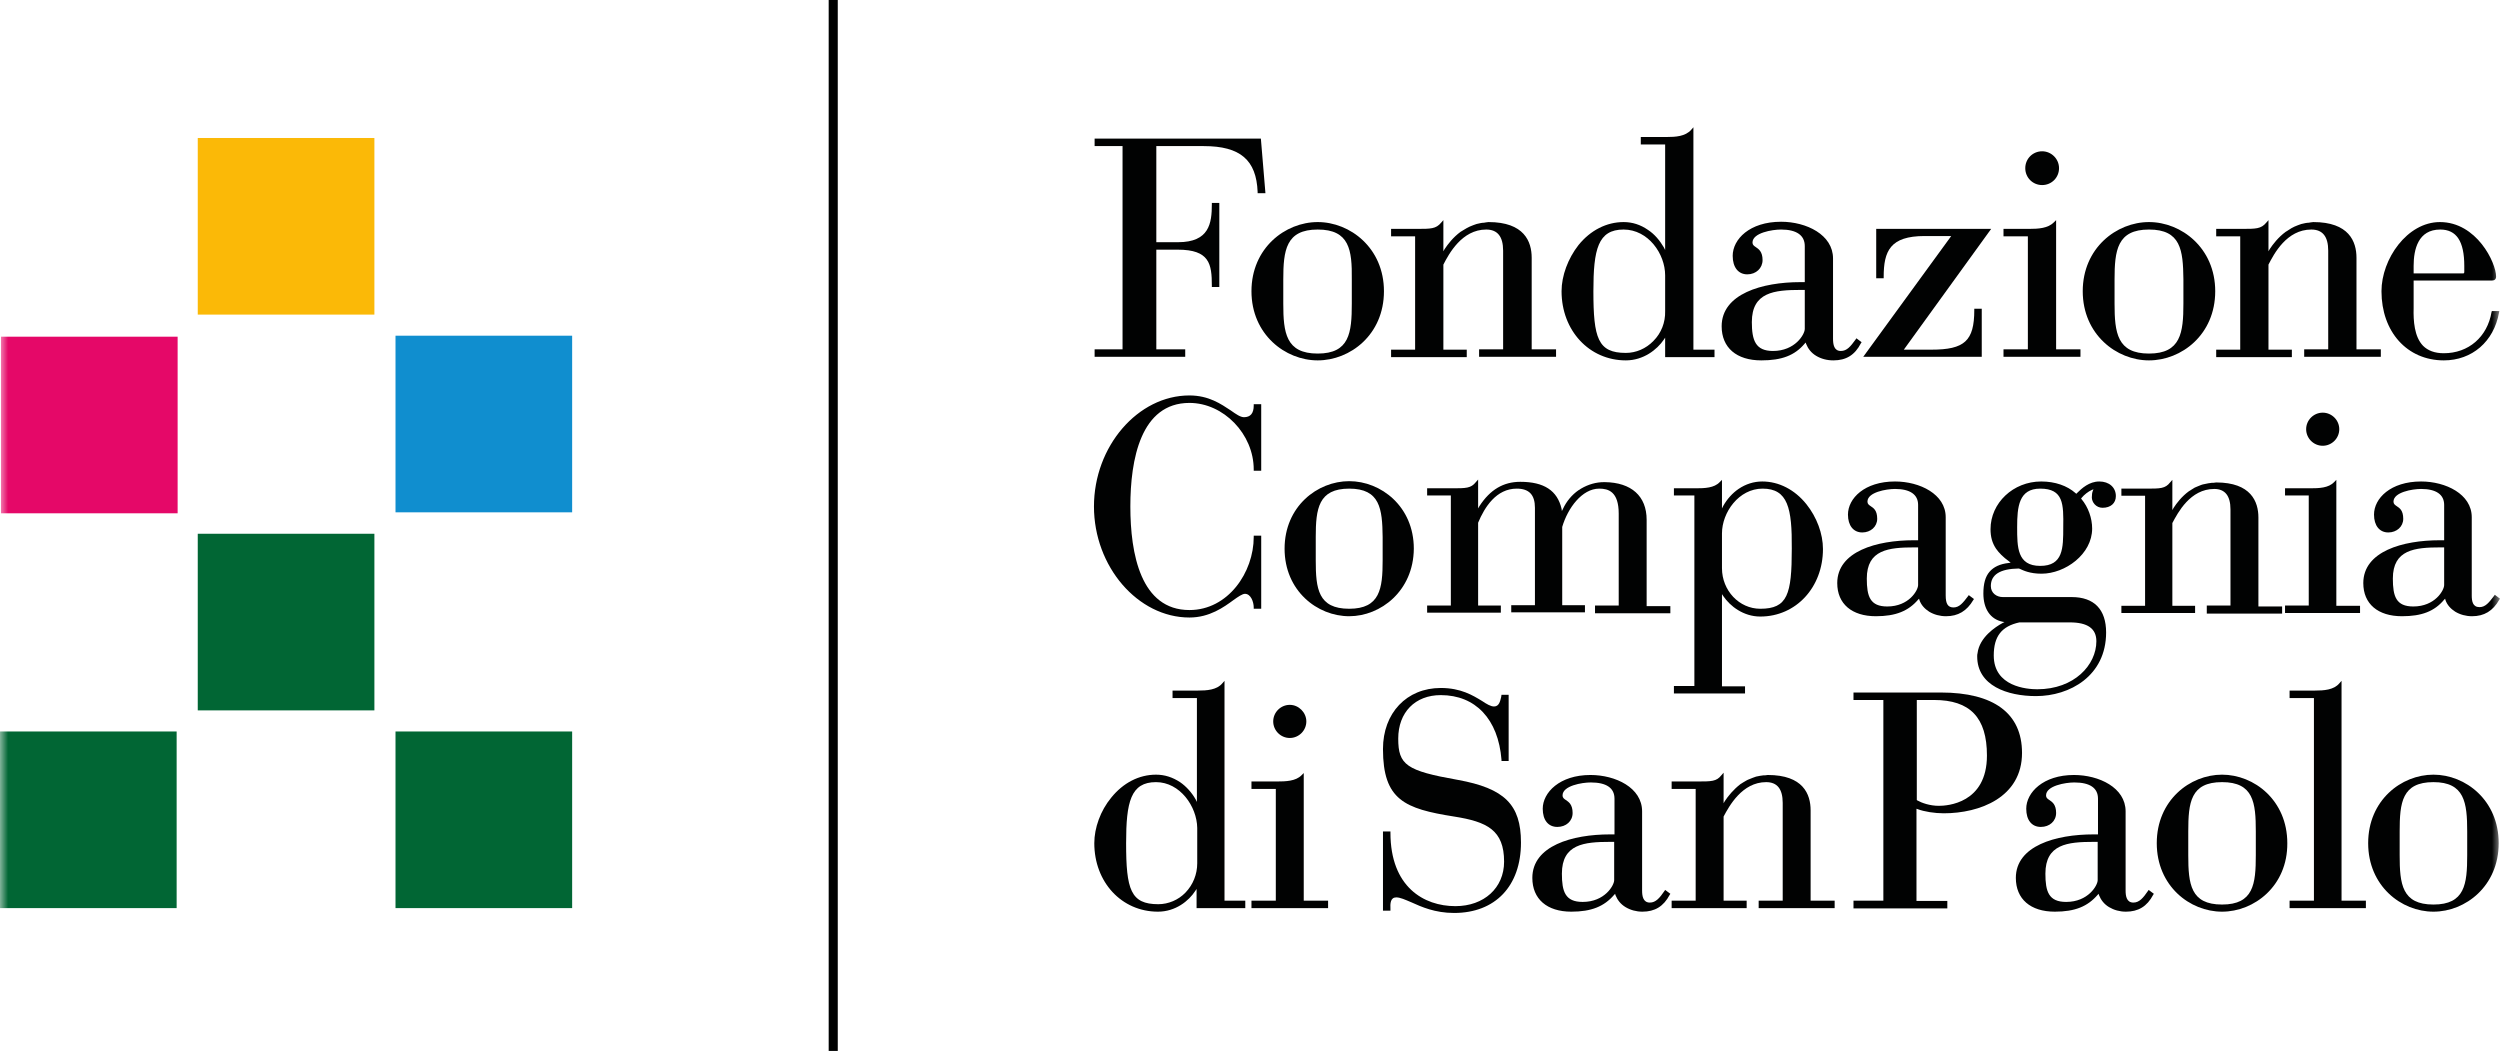 <svg width="157" height="66" viewBox="0 0 157 66" fill="none" xmlns="http://www.w3.org/2000/svg">
<g clip-path="url(#clip0_653_925)">
<path d="M52.612 0H52.041V66H52.612V0Z" fill="#010202"/>
<mask id="mask0_653_925" style="mask-type:luminance" maskUnits="userSpaceOnUse" x="0" y="0" width="157" height="66">
<path d="M157 0H0V66H157V0Z" fill="white"/>
</mask>
<g mask="url(#mask0_653_925)">
<path d="M80.998 44.265C80.427 44.265 79.958 44.734 79.958 45.305C79.958 45.876 80.427 46.345 80.998 46.345C81.569 46.345 82.038 45.876 82.038 45.305C82.038 44.755 81.569 44.265 80.998 44.265Z" fill="#010202"/>
</g>
<mask id="mask1_653_925" style="mask-type:luminance" maskUnits="userSpaceOnUse" x="0" y="0" width="157" height="66">
<path d="M157 0H0V66H157V0Z" fill="white"/>
</mask>
<g mask="url(#mask1_653_925)">
<path d="M152.82 49.118C150.842 49.118 150.699 50.402 150.699 52.217V53.706C150.699 55.52 150.842 56.805 152.82 56.805C154.798 56.805 154.94 55.52 154.94 53.706V52.217C154.94 50.402 154.777 49.118 152.82 49.118ZM152.82 57.253C150.801 57.253 148.721 55.642 148.721 52.951C148.721 50.26 150.801 48.649 152.82 48.649C154.838 48.649 156.918 50.26 156.918 52.951C156.918 55.642 154.838 57.253 152.82 57.253Z" fill="#010202"/>
</g>
<mask id="mask2_653_925" style="mask-type:luminance" maskUnits="userSpaceOnUse" x="0" y="0" width="157" height="66">
<path d="M157 0H0V66H157V0Z" fill="white"/>
</mask>
<g mask="url(#mask2_653_925)">
<path d="M110.444 57.029V56.56H111.954V50.423C111.954 49.546 111.607 49.118 110.914 49.118C109.404 49.118 108.589 50.627 108.242 51.279V56.56H109.69V57.029H104.979V56.56H106.488V49.546H104.979V49.077H106.57C107.488 49.077 107.793 49.077 108.099 48.69L108.242 48.526V50.443L108.324 50.3C108.528 49.994 108.854 49.587 109.303 49.24C109.343 49.22 109.364 49.199 109.404 49.179L109.466 49.138C109.608 49.056 109.731 48.975 109.853 48.934C110.016 48.873 110.139 48.812 110.281 48.771C110.444 48.73 110.608 48.71 110.75 48.69H110.852C110.914 48.69 110.954 48.669 111.015 48.669C113.238 48.669 113.707 49.872 113.707 50.892V56.56H115.216V57.029H110.444Z" fill="#010202"/>
</g>
<mask id="mask3_653_925" style="mask-type:luminance" maskUnits="userSpaceOnUse" x="0" y="0" width="157" height="66">
<path d="M157 0H0V66H157V0Z" fill="white"/>
</mask>
<g mask="url(#mask3_653_925)">
<path d="M101.125 52.869C99.473 52.869 98.087 53.012 98.087 54.867C98.087 55.989 98.291 56.641 99.392 56.641C100.779 56.641 101.37 55.601 101.37 55.275V52.869H101.125ZM103.144 57.253C102.757 57.253 102.39 57.151 102.084 56.967C101.778 56.784 101.574 56.519 101.451 56.213L101.431 56.131L101.37 56.193C100.738 56.927 99.942 57.253 98.678 57.253C97.149 57.253 96.231 56.458 96.231 55.132C96.231 53.114 98.739 52.4 101.105 52.4H101.39V50.157C101.39 49.484 100.881 49.138 99.902 49.138C99.351 49.138 98.128 49.342 98.128 49.953C98.128 50.096 98.209 50.157 98.332 50.239C98.515 50.361 98.76 50.524 98.76 51.054C98.76 51.564 98.352 51.931 97.801 51.931C97.23 51.931 96.884 51.503 96.884 50.789C96.884 49.77 97.944 48.669 99.881 48.669C101.451 48.669 103.124 49.464 103.124 50.953V55.928C103.124 56.274 103.185 56.682 103.613 56.682C103.98 56.682 104.225 56.397 104.531 55.948L104.572 55.887L104.898 56.131L104.857 56.193C104.47 56.927 103.919 57.253 103.144 57.253Z" fill="#010202"/>
</g>
<mask id="mask4_653_925" style="mask-type:luminance" maskUnits="userSpaceOnUse" x="0" y="0" width="157" height="66">
<path d="M157 0H0V66H157V0Z" fill="white"/>
</mask>
<g mask="url(#mask4_653_925)">
<path d="M120.375 50.239L120.396 50.26C120.681 50.423 121.191 50.606 121.762 50.606C122.272 50.606 124.78 50.463 124.78 47.446C124.78 45.06 123.72 43.959 121.456 43.959H120.375V50.239ZM116.399 57.029V56.56H118.275V43.959H116.399V43.49H121.885C125.208 43.49 126.983 44.795 126.983 47.283C126.983 50.076 124.332 51.075 122.068 51.075C121.497 51.075 120.845 50.973 120.416 50.81L120.355 50.79V56.58H122.292V57.049H116.399V57.029Z" fill="#010202"/>
</g>
<mask id="mask5_653_925" style="mask-type:luminance" maskUnits="userSpaceOnUse" x="0" y="0" width="157" height="66">
<path d="M157 0H0V66H157V0Z" fill="white"/>
</mask>
<g mask="url(#mask5_653_925)">
<path d="M143.786 57.029V56.56H145.315V43.837H143.786V43.368H145.376C145.947 43.368 146.559 43.327 146.906 42.919L147.049 42.756V56.56H148.578V57.029H143.786Z" fill="#010202"/>
</g>
<mask id="mask6_653_925" style="mask-type:luminance" maskUnits="userSpaceOnUse" x="0" y="0" width="157" height="66">
<path d="M157 0H0V66H157V0Z" fill="white"/>
</mask>
<g mask="url(#mask6_653_925)">
<path d="M78.592 57.029V56.56H80.121V49.546H78.592V49.077H80.182C80.753 49.077 81.365 49.057 81.732 48.69L81.875 48.547V56.56H83.404V57.029H78.592Z" fill="#010202"/>
</g>
<mask id="mask7_653_925" style="mask-type:luminance" maskUnits="userSpaceOnUse" x="0" y="0" width="157" height="66">
<path d="M157 0H0V66H157V0Z" fill="white"/>
</mask>
<g mask="url(#mask7_653_925)">
<path d="M131.489 52.869C129.838 52.869 128.451 53.012 128.451 54.867C128.451 55.989 128.655 56.641 129.756 56.641C131.143 56.641 131.734 55.601 131.734 55.275V52.869H131.489ZM133.508 57.253C133.121 57.253 132.754 57.151 132.448 56.967C132.142 56.784 131.938 56.519 131.816 56.213L131.795 56.131L131.734 56.193C131.102 56.927 130.307 57.253 129.042 57.253C127.513 57.253 126.595 56.458 126.595 55.132C126.595 53.114 129.103 52.4 131.469 52.4H131.754V50.157C131.754 49.484 131.245 49.138 130.266 49.138C129.715 49.138 128.492 49.342 128.492 49.953C128.492 50.096 128.573 50.157 128.696 50.239C128.879 50.361 129.124 50.524 129.124 51.054C129.124 51.564 128.716 51.931 128.165 51.931C127.594 51.931 127.248 51.503 127.248 50.789C127.248 49.77 128.308 48.669 130.245 48.669C131.816 48.669 133.488 49.464 133.488 50.953V55.928C133.488 56.274 133.549 56.682 133.977 56.682C134.344 56.682 134.589 56.397 134.895 55.948L134.936 55.887L135.262 56.131L135.221 56.193C134.834 56.927 134.283 57.253 133.508 57.253Z" fill="#010202"/>
</g>
<mask id="mask8_653_925" style="mask-type:luminance" maskUnits="userSpaceOnUse" x="0" y="0" width="157" height="66">
<path d="M157 0H0V66H157V0Z" fill="white"/>
</mask>
<g mask="url(#mask8_653_925)">
<path d="M72.597 49.118C71.006 49.118 70.72 50.361 70.72 52.951C70.72 55.867 71.006 56.784 72.739 56.784C73.371 56.784 74.004 56.519 74.452 56.05C74.921 55.561 75.186 54.908 75.186 54.215V51.993C75.166 50.647 74.106 49.118 72.597 49.118ZM72.719 57.253C70.435 57.253 68.722 55.398 68.722 52.951C68.722 51.993 69.109 50.912 69.782 50.096C70.537 49.159 71.536 48.649 72.597 48.649C73.147 48.649 73.636 48.812 74.106 49.118C74.493 49.383 74.84 49.77 75.084 50.198L75.166 50.361V43.837H73.636V43.368H75.227C75.798 43.368 76.41 43.327 76.757 42.919L76.899 42.756V56.56H78.204V57.029H75.145V55.826L75.064 55.948C74.656 56.58 73.82 57.253 72.719 57.253Z" fill="#010202"/>
</g>
<mask id="mask9_653_925" style="mask-type:luminance" maskUnits="userSpaceOnUse" x="0" y="0" width="157" height="66">
<path d="M157 0H0V66H157V0Z" fill="white"/>
</mask>
<g mask="url(#mask9_653_925)">
<path d="M139.544 49.118C137.566 49.118 137.423 50.402 137.423 52.217V53.706C137.423 55.52 137.566 56.805 139.544 56.805C141.522 56.805 141.665 55.52 141.665 53.706V52.217C141.665 50.402 141.522 49.118 139.544 49.118ZM139.544 57.253C137.525 57.253 135.445 55.642 135.445 52.951C135.445 50.26 137.525 48.649 139.544 48.649C141.563 48.649 143.643 50.26 143.643 52.951C143.663 55.642 141.563 57.253 139.544 57.253Z" fill="#010202"/>
</g>
<mask id="mask10_653_925" style="mask-type:luminance" maskUnits="userSpaceOnUse" x="0" y="0" width="157" height="66">
<path d="M157 0H0V66H157V0Z" fill="white"/>
</mask>
<g mask="url(#mask10_653_925)">
<path d="M87.687 56.356C87.931 56.356 88.237 56.498 88.625 56.661C89.257 56.947 90.113 57.334 91.317 57.334C93.906 57.334 95.517 55.642 95.517 52.91C95.517 50.524 94.477 49.505 91.541 48.975C88.319 48.404 87.809 48.037 87.809 46.385C87.809 44.734 88.87 43.653 90.481 43.653C92.662 43.653 94.09 45.162 94.294 47.711V47.792H94.743V43.633H94.294L94.273 43.776C94.212 44.02 94.151 44.367 93.825 44.367C93.621 44.367 93.376 44.224 93.07 44.02C92.499 43.673 91.745 43.205 90.481 43.205C88.339 43.205 86.851 44.775 86.851 47.038C86.851 50.239 88.217 50.789 91.317 51.279C93.397 51.605 94.457 52.135 94.457 54.113C94.457 55.764 93.193 56.906 91.398 56.906C89.42 56.906 87.32 55.703 87.32 52.298V52.217H86.851V57.192H87.32V57.11C87.299 56.723 87.32 56.356 87.687 56.356Z" fill="#010202"/>
</g>
<mask id="mask11_653_925" style="mask-type:luminance" maskUnits="userSpaceOnUse" x="0" y="0" width="157" height="66">
<path d="M157 0H0V66H157V0Z" fill="white"/>
</mask>
<g mask="url(#mask11_653_925)">
<path d="M128.125 30.686C126.779 30.686 126.677 31.828 126.677 33.112C126.677 34.356 126.677 35.538 128.125 35.538C129.572 35.538 129.572 34.417 129.572 33.112C129.593 31.665 129.593 30.686 128.125 30.686ZM126.819 39.086C125.698 39.331 125.208 39.963 125.208 41.166C125.208 43.123 127.288 43.286 127.941 43.286C130.266 43.286 131.652 41.757 131.652 40.269C131.652 39.474 131.102 39.086 129.98 39.086H126.819ZM127.859 43.715C126.065 43.715 124.168 43.062 124.168 41.227C124.168 41.166 124.168 41.084 124.189 41.023C124.311 40.024 125.31 39.372 125.759 39.127L125.881 39.066L125.759 39.045C124.984 38.882 124.556 38.23 124.556 37.272C124.556 36.66 124.678 36.211 124.943 35.906C125.208 35.6 125.596 35.416 126.146 35.355L126.269 35.335L126.167 35.253C125.8 34.988 125.535 34.723 125.351 34.458C125.106 34.091 125.005 33.703 125.005 33.234C125.005 31.583 126.432 30.237 128.186 30.237C129.063 30.237 129.817 30.502 130.347 30.971L130.388 31.012L130.429 30.971C130.735 30.666 131.204 30.237 131.836 30.237C132.448 30.237 132.876 30.604 132.876 31.155C132.876 31.603 132.55 31.889 132.04 31.889C131.632 31.889 131.367 31.542 131.367 31.236C131.367 31.073 131.387 30.93 131.428 30.829L131.469 30.727L131.367 30.767C131.143 30.869 130.898 31.053 130.714 31.277L130.694 31.318L130.714 31.338C131.143 31.848 131.387 32.541 131.387 33.194C131.387 34.804 129.695 36.028 128.206 36.028C127.472 36.028 127.064 35.824 126.84 35.722L126.779 35.702C125.596 35.722 125.025 36.089 125.025 36.803C125.025 37.251 125.392 37.496 125.779 37.496H130.103C131.51 37.496 132.264 38.271 132.264 39.718C132.264 42.45 129.98 43.715 127.859 43.715Z" fill="#010202"/>
</g>
<mask id="mask12_653_925" style="mask-type:luminance" maskUnits="userSpaceOnUse" x="0" y="0" width="157" height="66">
<path d="M157 0H0V66H157V0Z" fill="white"/>
</mask>
<g mask="url(#mask12_653_925)">
<path d="M138.586 38.474V38.026H140.074V31.991C140.074 31.134 139.728 30.706 139.055 30.706C137.546 30.706 136.771 32.195 136.424 32.847V38.046H137.852V38.495H133.223V38.046H134.711V31.134H133.223V30.686H134.772C135.67 30.686 135.976 30.686 136.281 30.298L136.424 30.135V32.032L136.506 31.889C136.689 31.603 137.016 31.175 137.464 30.849C137.505 30.828 137.525 30.808 137.566 30.788L137.627 30.747C137.77 30.645 137.892 30.584 138.015 30.543C138.158 30.482 138.3 30.421 138.443 30.4C138.606 30.36 138.749 30.339 138.912 30.319H139.014C139.075 30.319 139.116 30.298 139.177 30.298C141.359 30.298 141.828 31.501 141.828 32.5V38.087H143.317V38.536H138.586V38.474Z" fill="#010202"/>
</g>
<mask id="mask13_653_925" style="mask-type:luminance" maskUnits="userSpaceOnUse" x="0" y="0" width="157" height="66">
<path d="M157 0H0V66H157V0Z" fill="white"/>
</mask>
<g mask="url(#mask13_653_925)">
<path d="M143.5 38.474V38.026H144.989V31.114H143.5V30.665H145.071C145.641 30.665 146.233 30.645 146.58 30.278L146.722 30.135V38.046H148.211V38.495H143.5V38.474Z" fill="#010202"/>
</g>
<mask id="mask14_653_925" style="mask-type:luminance" maskUnits="userSpaceOnUse" x="0" y="0" width="157" height="66">
<path d="M157 0H0V66H157V0Z" fill="white"/>
</mask>
<g mask="url(#mask14_653_925)">
<path d="M145.866 25.915C145.295 25.915 144.826 26.384 144.826 26.954C144.826 27.525 145.295 27.994 145.866 27.994C146.437 27.994 146.906 27.525 146.906 26.954C146.906 26.384 146.437 25.915 145.866 25.915Z" fill="#010202"/>
</g>
<mask id="mask15_653_925" style="mask-type:luminance" maskUnits="userSpaceOnUse" x="0" y="0" width="157" height="66">
<path d="M157 0H0V66H157V0Z" fill="white"/>
</mask>
<g mask="url(#mask15_653_925)">
<path d="M84.73 30.686C82.793 30.686 82.629 31.95 82.629 33.724V35.192C82.629 36.966 82.772 38.23 84.73 38.23C86.667 38.23 86.83 36.966 86.83 35.192V33.724C86.81 31.95 86.667 30.686 84.73 30.686ZM84.73 38.699C82.731 38.699 80.672 37.108 80.672 34.458C80.672 31.807 82.731 30.217 84.73 30.217C86.728 30.217 88.788 31.807 88.788 34.458C88.767 37.108 86.708 38.699 84.73 38.699Z" fill="#010202"/>
</g>
<mask id="mask16_653_925" style="mask-type:luminance" maskUnits="userSpaceOnUse" x="0" y="0" width="157" height="66">
<path d="M157 0H0V66H157V0Z" fill="white"/>
</mask>
<g mask="url(#mask16_653_925)">
<path d="M100.167 38.474V38.026H101.655V32.256C101.655 30.869 101.003 30.686 100.432 30.686C99.351 30.686 98.454 31.909 98.107 33.092V38.005H99.535V38.454H94.906V38.005H96.394V31.889C96.394 31.073 96.027 30.686 95.252 30.686C93.968 30.686 93.233 31.848 92.826 32.827V38.026H94.253V38.474H89.624V38.026H91.113V31.114H89.624V30.665H91.174C92.071 30.665 92.377 30.665 92.683 30.278L92.826 30.115V31.929L92.907 31.787C93.58 30.747 94.416 30.258 95.477 30.258C96.965 30.258 97.801 30.808 98.066 31.95L98.087 32.093L98.148 31.97C98.372 31.481 98.719 31.073 99.127 30.788C99.168 30.767 99.208 30.747 99.229 30.726L99.29 30.686C99.739 30.421 100.228 30.278 100.738 30.278H100.779C102.451 30.298 103.409 31.155 103.409 32.643V38.067H104.898V38.515H100.167V38.474Z" fill="#010202"/>
</g>
<mask id="mask17_653_925" style="mask-type:luminance" maskUnits="userSpaceOnUse" x="0" y="0" width="157" height="66">
<path d="M157 0H0V66H157V0Z" fill="white"/>
</mask>
<g mask="url(#mask17_653_925)">
<path d="M74.697 38.78C71.454 38.78 68.701 35.579 68.701 31.807C68.701 28.035 71.454 24.834 74.697 24.834C75.92 24.834 76.695 25.384 77.287 25.772C77.633 26.017 77.898 26.2 78.123 26.2C78.531 26.2 78.734 25.955 78.734 25.466V25.384H79.204V29.564H78.734V29.483C78.734 27.26 76.838 25.303 74.697 25.303C71.638 25.303 70.986 28.851 70.986 31.807C70.986 34.784 71.638 38.311 74.697 38.311C77.124 38.311 78.734 35.946 78.734 33.724V33.642H79.204V38.23H78.734V38.148C78.734 37.801 78.551 37.292 78.184 37.292C78.021 37.292 77.756 37.475 77.47 37.679C76.858 38.128 75.961 38.78 74.697 38.78Z" fill="#010202"/>
</g>
<mask id="mask18_653_925" style="mask-type:luminance" maskUnits="userSpaceOnUse" x="0" y="0" width="157" height="66">
<path d="M157 0H0V66H157V0Z" fill="white"/>
</mask>
<g mask="url(#mask18_653_925)">
<path d="M153.268 34.376C151.637 34.376 150.271 34.519 150.271 36.334C150.271 37.455 150.474 38.087 151.555 38.087C152.922 38.087 153.493 37.068 153.493 36.742V34.376H153.268ZM155.246 38.699C154.859 38.699 154.492 38.597 154.186 38.413C153.9 38.23 153.676 37.985 153.574 37.679L153.554 37.598L153.493 37.659C152.881 38.393 152.085 38.699 150.842 38.699C149.333 38.699 148.415 37.924 148.415 36.619C148.415 34.621 150.903 33.928 153.207 33.928H153.493V31.705C153.493 31.053 152.983 30.706 152.045 30.706C151.494 30.706 150.311 30.91 150.311 31.501C150.311 31.644 150.393 31.705 150.515 31.787C150.699 31.909 150.923 32.052 150.923 32.582C150.923 33.071 150.515 33.438 149.985 33.438C149.434 33.438 149.088 33.01 149.088 32.317C149.088 31.297 150.128 30.237 152.045 30.237C153.594 30.237 155.226 31.032 155.226 32.48V37.394C155.226 37.761 155.287 38.128 155.715 38.128C156.082 38.128 156.307 37.843 156.633 37.414L156.674 37.353L157 37.598L156.959 37.659C156.551 38.373 156.001 38.699 155.246 38.699Z" fill="#010202"/>
</g>
<mask id="mask19_653_925" style="mask-type:luminance" maskUnits="userSpaceOnUse" x="0" y="0" width="157" height="66">
<path d="M157 0H0V66H157V0Z" fill="white"/>
</mask>
<g mask="url(#mask19_653_925)">
<path d="M120.233 34.376C118.601 34.376 117.235 34.519 117.235 36.334C117.235 37.455 117.439 38.087 118.52 38.087C119.886 38.087 120.457 37.068 120.457 36.742V34.376H120.233ZM122.211 38.699C121.823 38.699 121.456 38.597 121.15 38.413C120.865 38.23 120.641 37.985 120.539 37.679L120.518 37.598L120.457 37.659C119.845 38.373 119.05 38.699 117.806 38.699C116.297 38.699 115.379 37.924 115.379 36.619C115.379 34.621 117.867 33.928 120.172 33.928H120.457V31.705C120.457 31.053 119.947 30.706 119.009 30.706C118.459 30.706 117.276 30.91 117.276 31.501C117.276 31.644 117.357 31.705 117.48 31.787C117.663 31.909 117.888 32.052 117.888 32.582C117.888 33.071 117.48 33.438 116.95 33.438C116.399 33.438 116.052 33.01 116.052 32.317C116.052 31.297 117.092 30.237 119.009 30.237C120.559 30.237 122.19 31.032 122.19 32.48V37.394C122.19 37.924 122.333 38.148 122.68 38.148C123.047 38.148 123.271 37.863 123.597 37.435L123.638 37.373L123.965 37.618L123.924 37.679C123.516 38.373 122.965 38.699 122.211 38.699Z" fill="#010202"/>
</g>
<mask id="mask20_653_925" style="mask-type:luminance" maskUnits="userSpaceOnUse" x="0" y="0" width="157" height="66">
<path d="M157 0H0V66H157V0Z" fill="white"/>
</mask>
<g mask="url(#mask20_653_925)">
<path d="M110.689 30.686C109.201 30.686 108.14 32.174 108.14 33.499V35.681C108.14 37.088 109.221 38.23 110.546 38.23C112.259 38.23 112.524 37.333 112.524 34.458C112.545 31.909 112.28 30.686 110.689 30.686ZM105.122 43.531V43.082H106.407V31.114H105.122V30.665H106.488C107.059 30.665 107.651 30.645 107.997 30.278L108.14 30.135V31.93L108.222 31.766C108.466 31.338 108.793 30.971 109.18 30.706C109.629 30.4 110.139 30.237 110.669 30.237C111.709 30.237 112.708 30.747 113.442 31.664C114.095 32.48 114.482 33.52 114.482 34.478C114.482 36.884 112.79 38.719 110.546 38.719C109.486 38.719 108.65 38.067 108.222 37.435L108.14 37.312V43.103H109.588V43.551H105.122V43.531Z" fill="#010202"/>
</g>
<mask id="mask21_653_925" style="mask-type:luminance" maskUnits="userSpaceOnUse" x="0" y="0" width="157" height="66">
<path d="M157 0H0V66H157V0Z" fill="white"/>
</mask>
<g mask="url(#mask21_653_925)">
<path d="M117.011 22.408L122.537 14.823H120.865C118.703 14.823 118.295 15.761 118.295 17.392V17.474H117.826V14.374H125.045L119.56 21.959H121.293C123.373 21.959 123.985 21.409 123.985 19.472V19.39H124.454V22.408H117.011Z" fill="#010202"/>
</g>
<mask id="mask22_653_925" style="mask-type:luminance" maskUnits="userSpaceOnUse" x="0" y="0" width="157" height="66">
<path d="M157 0H0V66H157V0Z" fill="white"/>
</mask>
<g mask="url(#mask22_653_925)">
<path d="M113.095 18.207C111.423 18.207 110.016 18.35 110.016 20.226C110.016 21.368 110.241 22.041 111.342 22.041C112.728 22.041 113.34 21.001 113.34 20.654V18.207H113.095ZM115.135 22.632C114.727 22.632 114.36 22.53 114.054 22.346C113.748 22.163 113.544 21.898 113.422 21.592L113.401 21.511L113.34 21.572C112.708 22.326 111.892 22.632 110.608 22.632C109.058 22.632 108.12 21.837 108.12 20.491C108.12 18.452 110.669 17.718 113.055 17.718H113.34V15.455C113.34 14.782 112.83 14.415 111.852 14.415C111.301 14.415 110.057 14.619 110.057 15.231C110.057 15.373 110.139 15.435 110.261 15.516C110.444 15.639 110.689 15.802 110.689 16.332C110.689 16.841 110.281 17.229 109.731 17.229C109.16 17.229 108.813 16.78 108.813 16.067C108.813 15.027 109.873 13.926 111.852 13.926C113.442 13.926 115.114 14.741 115.114 16.23V21.266C115.114 21.633 115.175 22.041 115.604 22.041C115.991 22.041 116.215 21.755 116.542 21.307L116.583 21.245L116.909 21.49L116.868 21.551C116.481 22.306 115.93 22.632 115.135 22.632Z" fill="#010202"/>
</g>
<mask id="mask23_653_925" style="mask-type:luminance" maskUnits="userSpaceOnUse" x="0" y="0" width="157" height="66">
<path d="M157 0H0V66H157V0Z" fill="white"/>
</mask>
<g mask="url(#mask23_653_925)">
<path d="M68.742 22.408V21.939H70.496V9.175H68.742V8.706H79.183L79.469 12.131H78.979V12.05C78.898 10.052 77.898 9.175 75.594 9.175H72.617V15.21H73.983C75.941 15.21 76.104 14.028 76.104 12.825V12.743H76.573V18.024H76.104V17.942C76.104 16.576 75.961 15.679 73.963 15.679H72.617V21.939H74.432V22.408H68.742Z" fill="#010202"/>
</g>
<mask id="mask24_653_925" style="mask-type:luminance" maskUnits="userSpaceOnUse" x="0" y="0" width="157" height="66">
<path d="M157 0H0V66H157V0Z" fill="white"/>
</mask>
<g mask="url(#mask24_653_925)">
<path d="M128.247 9.501C127.656 9.501 127.187 9.97 127.187 10.562C127.187 11.153 127.656 11.622 128.247 11.622C128.838 11.622 129.307 11.153 129.307 10.562C129.307 9.97 128.818 9.501 128.247 9.501Z" fill="#010202"/>
</g>
<mask id="mask25_653_925" style="mask-type:luminance" maskUnits="userSpaceOnUse" x="0" y="0" width="157" height="66">
<path d="M157 0H0V66H157V0Z" fill="white"/>
</mask>
<g mask="url(#mask25_653_925)">
<path d="M153.248 14.415C151.861 14.415 151.576 15.659 151.576 16.699V17.168H154.716L154.736 17.147L154.757 17.107V16.699C154.757 15.149 154.267 14.415 153.248 14.415ZM153.472 22.632C151.168 22.632 149.557 20.838 149.557 18.289C149.557 16.271 151.168 13.946 153.227 13.946C155.532 13.946 156.755 16.495 156.755 17.372C156.755 17.535 156.653 17.616 156.511 17.616H151.576V19.349C151.555 20.145 151.616 21.144 152.167 21.715C152.473 22.02 152.901 22.183 153.472 22.183C155.022 22.183 156.205 21.164 156.47 19.594L156.49 19.533H156.959L156.939 19.635C156.613 21.45 155.246 22.632 153.472 22.632Z" fill="#010202"/>
</g>
<mask id="mask26_653_925" style="mask-type:luminance" maskUnits="userSpaceOnUse" x="0" y="0" width="157" height="66">
<path d="M157 0H0V66H157V0Z" fill="white"/>
</mask>
<g mask="url(#mask26_653_925)">
<path d="M144.703 22.408V21.939H146.212V15.74C146.212 14.864 145.866 14.415 145.152 14.415C143.602 14.415 142.807 15.944 142.46 16.617V21.959H143.929V22.428H139.177V21.959H140.686V14.843H139.177V14.374H140.768C141.685 14.374 141.991 14.374 142.318 13.987L142.46 13.824V15.781L142.542 15.638C142.746 15.332 143.072 14.904 143.541 14.558C143.582 14.537 143.602 14.517 143.643 14.497L143.704 14.456C143.847 14.354 143.969 14.293 144.092 14.232C144.255 14.17 144.377 14.109 144.52 14.068C144.703 14.028 144.846 13.987 144.989 13.987L145.111 13.966C145.172 13.966 145.213 13.946 145.274 13.946C147.518 13.946 147.987 15.169 147.987 16.189V21.939H149.516V22.408H144.703Z" fill="#010202"/>
</g>
<mask id="mask27_653_925" style="mask-type:luminance" maskUnits="userSpaceOnUse" x="0" y="0" width="157" height="66">
<path d="M157 0H0V66H157V0Z" fill="white"/>
</mask>
<g mask="url(#mask27_653_925)">
<path d="M82.752 14.415C80.753 14.415 80.59 15.72 80.59 17.555V19.064C80.59 20.899 80.753 22.204 82.752 22.204C84.75 22.204 84.893 20.899 84.893 19.064V17.535C84.913 15.7 84.75 14.415 82.752 14.415ZM82.752 22.632C80.713 22.632 78.592 21.001 78.592 18.289C78.592 15.577 80.713 13.946 82.752 13.946C84.791 13.946 86.912 15.577 86.912 18.289C86.912 21.021 84.791 22.632 82.752 22.632Z" fill="#010202"/>
</g>
<mask id="mask28_653_925" style="mask-type:luminance" maskUnits="userSpaceOnUse" x="0" y="0" width="157" height="66">
<path d="M157 0H0V66H157V0Z" fill="white"/>
</mask>
<g mask="url(#mask28_653_925)">
<path d="M101.961 14.415C100.35 14.415 100.065 15.659 100.065 18.289C100.065 21.246 100.35 22.163 102.104 22.163C102.736 22.163 103.368 21.898 103.837 21.409C104.327 20.919 104.592 20.247 104.571 19.533V17.29C104.571 15.944 103.511 14.415 101.961 14.415ZM102.104 22.632C99.8 22.632 98.066 20.756 98.066 18.289C98.066 17.311 98.474 16.23 99.127 15.394C99.881 14.456 100.901 13.946 101.961 13.946C102.512 13.946 103.022 14.11 103.491 14.436C103.899 14.701 104.225 15.088 104.49 15.537L104.571 15.7V9.073H103.042V8.604H104.653C105.244 8.604 105.836 8.564 106.203 8.156L106.346 7.993V21.959H107.671V22.428H104.571V21.205L104.49 21.327C104.062 21.959 103.205 22.632 102.104 22.632Z" fill="#010202"/>
</g>
<mask id="mask29_653_925" style="mask-type:luminance" maskUnits="userSpaceOnUse" x="0" y="0" width="157" height="66">
<path d="M157 0H0V66H157V0Z" fill="white"/>
</mask>
<g mask="url(#mask29_653_925)">
<path d="M125.82 22.408V21.939H127.35V14.843H125.82V14.374H127.431C128.023 14.374 128.614 14.334 128.981 13.966L129.124 13.824V21.939H130.653V22.408H125.82Z" fill="#010202"/>
</g>
<mask id="mask30_653_925" style="mask-type:luminance" maskUnits="userSpaceOnUse" x="0" y="0" width="157" height="66">
<path d="M157 0H0V66H157V0Z" fill="white"/>
</mask>
<g mask="url(#mask30_653_925)">
<path d="M134.956 14.415C132.958 14.415 132.794 15.72 132.794 17.555V19.064C132.794 20.899 132.958 22.204 134.956 22.204C136.954 22.204 137.118 20.899 137.118 19.064V17.535C137.097 15.7 136.954 14.415 134.956 14.415ZM134.956 22.632C132.917 22.632 130.796 21.001 130.796 18.289C130.796 15.577 132.917 13.946 134.956 13.946C136.995 13.946 139.116 15.577 139.116 18.289C139.116 21.021 136.995 22.632 134.956 22.632Z" fill="#010202"/>
</g>
<mask id="mask31_653_925" style="mask-type:luminance" maskUnits="userSpaceOnUse" x="0" y="0" width="157" height="66">
<path d="M157 0H0V66H157V0Z" fill="white"/>
</mask>
<g mask="url(#mask31_653_925)">
<path d="M92.887 22.408V21.939H94.396V15.74C94.396 14.864 94.049 14.415 93.335 14.415C91.806 14.415 90.99 15.944 90.644 16.617V21.959H92.112V22.428H87.36V21.959H88.869V14.843H87.36V14.374H88.951C89.869 14.374 90.174 14.374 90.501 13.987L90.644 13.824V15.781L90.725 15.638C90.929 15.332 91.255 14.904 91.724 14.558C91.765 14.537 91.785 14.517 91.826 14.497L91.928 14.435C92.051 14.354 92.173 14.293 92.295 14.232C92.459 14.17 92.581 14.109 92.724 14.068C92.907 14.028 93.05 13.987 93.193 13.987L93.315 13.966C93.376 13.966 93.417 13.946 93.478 13.946C95.721 13.946 96.19 15.169 96.19 16.189V21.939H97.72V22.408H92.887Z" fill="#010202"/>
</g>
<mask id="mask32_653_925" style="mask-type:luminance" maskUnits="userSpaceOnUse" x="0" y="0" width="157" height="66">
<path d="M157 0H0V66H157V0Z" fill="white"/>
</mask>
<g mask="url(#mask32_653_925)">
<path d="M23.512 33.52H12.419V44.612H23.512V33.52Z" fill="#016634"/>
</g>
<mask id="mask33_653_925" style="mask-type:luminance" maskUnits="userSpaceOnUse" x="0" y="0" width="157" height="66">
<path d="M157 0H0V66H157V0Z" fill="white"/>
</mask>
<g mask="url(#mask33_653_925)">
<path d="M23.512 8.666H12.419V19.757H23.512V8.666Z" fill="#FBB907"/>
</g>
<mask id="mask34_653_925" style="mask-type:luminance" maskUnits="userSpaceOnUse" x="0" y="0" width="157" height="66">
<path d="M157 0H0V66H157V0Z" fill="white"/>
</mask>
<g mask="url(#mask34_653_925)">
<path d="M11.155 21.144H0.061V32.235H11.155V21.144Z" fill="#E50868"/>
</g>
<mask id="mask35_653_925" style="mask-type:luminance" maskUnits="userSpaceOnUse" x="0" y="0" width="157" height="66">
<path d="M157 0H0V66H157V0Z" fill="white"/>
</mask>
<g mask="url(#mask35_653_925)">
<path d="M11.093 45.937H0V57.029H11.093V45.937Z" fill="#016634"/>
</g>
<mask id="mask36_653_925" style="mask-type:luminance" maskUnits="userSpaceOnUse" x="0" y="0" width="157" height="66">
<path d="M157 0H0V66H157V0Z" fill="white"/>
</mask>
<g mask="url(#mask36_653_925)">
<path d="M35.931 21.082H24.838V32.174H35.931V21.082Z" fill="#108ECF"/>
</g>
<mask id="mask37_653_925" style="mask-type:luminance" maskUnits="userSpaceOnUse" x="0" y="0" width="157" height="66">
<path d="M157 0H0V66H157V0Z" fill="white"/>
</mask>
<g mask="url(#mask37_653_925)">
<path d="M35.931 45.937H24.838V57.029H35.931V45.937Z" fill="#016634"/>
</g>
</g>
<defs>
<clipPath id="clip0_653_925">
<rect width="157" height="66" fill="white"/>
</clipPath>
</defs>
</svg>
